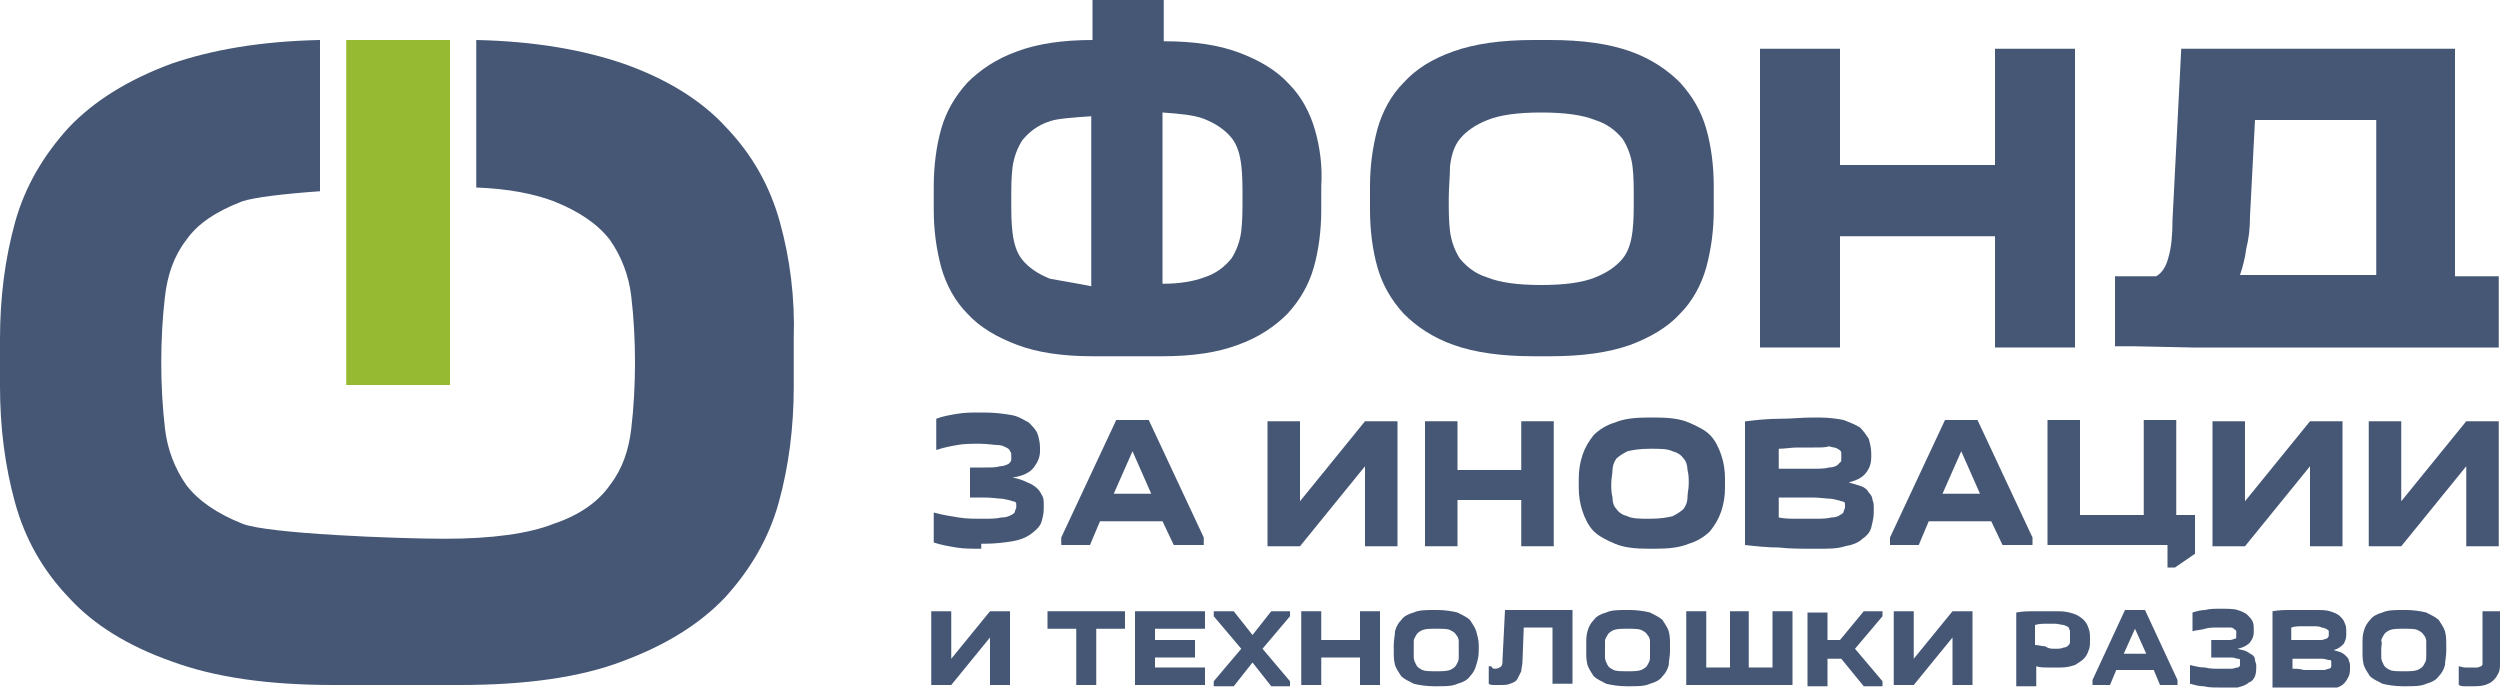 <?xml version="1.0" encoding="utf-8"?>
<!-- Generator: Adobe Illustrator 24.0.1, SVG Export Plug-In . SVG Version: 6.00 Build 0)  -->
<svg version="1.1" id="Layer_1" xmlns="http://www.w3.org/2000/svg" xmlns:xlink="http://www.w3.org/1999/xlink" x="0px" y="0px"
	 viewBox="0 0 200 55" style="enable-background:new 0 0 200 55;" xml:space="preserve">
<style type="text/css">
	.st0{fill:#455775;}
	.st1{fill:#96BB33;}
</style>
<g>
	<g>
		<path class="st0" d="M62.4,17.8c-0.8-2.9-2.2-5.4-4.3-7.6c-2-2.2-4.8-3.9-8.2-5.1C46.7,4,42.8,3.3,38.1,3.2V15
			c2.6,0.1,4.6,0.5,6.2,1.1c2,0.8,3.5,1.8,4.5,3.1c0.9,1.3,1.5,2.8,1.7,4.5c0.2,1.7,0.3,3.5,0.3,5.3c0,1.8-0.1,3.6-0.3,5.3
			c-0.2,1.7-0.7,3.2-1.7,4.5c-0.9,1.3-2.4,2.4-4.5,3.1c-2,0.8-5,1.2-8.7,1.2c-3.8,0-14.2-0.4-16.2-1.2c-2-0.8-3.5-1.8-4.5-3.1
			c-0.9-1.3-1.5-2.8-1.7-4.5c-0.2-1.7-0.3-3.5-0.3-5.3c0-1.8,0.1-3.6,0.3-5.3c0.2-1.7,0.7-3.2,1.7-4.5c0.9-1.3,2.4-2.3,4.5-3.1
			c0.9-0.3,3.3-0.6,6.2-0.8V3.2C20.8,3.3,16.9,4,13.7,5.1c-3.5,1.3-6.2,3-8.2,5.1c-2,2.2-3.5,4.7-4.3,7.6c-0.8,2.9-1.2,6-1.2,9.3
			v3.8c0,3.3,0.4,6.4,1.2,9.3c0.8,2.9,2.2,5.4,4.3,7.6c2,2.2,4.8,3.9,8.2,5.1c3.5,1.3,7.8,1.9,13,1.9h10.1c5.2,0,9.6-0.6,13-1.9
			c3.5-1.3,6.2-3,8.2-5.1c2-2.2,3.5-4.7,4.3-7.6c0.8-2.9,1.2-6,1.2-9.3v-3.8C63.6,23.8,63.2,20.7,62.4,17.8z"/>
		<rect x="27.7" y="3.2" class="st1" width="8.3" height="27.6"/>
	</g>
	<g>
		<g>
			<path class="st0" d="M109.6,14.9c0-1.6,0.2-3.1,0.6-4.6c0.4-1.4,1.1-2.7,2.1-3.7c1-1.1,2.3-1.9,4-2.5c1.7-0.6,3.8-0.9,6.4-0.9
				h1.3c2.6,0,4.7,0.3,6.4,0.9c1.7,0.6,3,1.5,4,2.5c1,1.1,1.7,2.3,2.1,3.7c0.4,1.4,0.6,3,0.6,4.6v1.9c0,1.6-0.2,3.1-0.6,4.6
				c-0.4,1.4-1.1,2.7-2.1,3.7c-1,1.1-2.4,1.9-4,2.5c-1.7,0.6-3.8,0.9-6.4,0.9h-1.3c-2.6,0-4.7-0.3-6.4-0.9c-1.7-0.6-3-1.5-4-2.5
				c-1-1.1-1.7-2.3-2.1-3.7c-0.4-1.4-0.6-3-0.6-4.6V14.9z M115.9,15.9c0,0.9,0,1.8,0.1,2.6c0.1,0.8,0.4,1.6,0.8,2.2
				c0.5,0.6,1.2,1.2,2.2,1.5c1,0.4,2.4,0.6,4.3,0.6c1.9,0,3.3-0.2,4.3-0.6c1-0.4,1.7-0.9,2.2-1.5c0.5-0.6,0.7-1.4,0.8-2.2
				c0.1-0.8,0.1-1.7,0.1-2.6c0-0.9,0-1.8-0.1-2.6c-0.1-0.8-0.4-1.6-0.8-2.2c-0.5-0.6-1.2-1.2-2.2-1.5c-1-0.4-2.4-0.6-4.3-0.6
				c-1.9,0-3.3,0.2-4.3,0.6c-1,0.4-1.7,0.9-2.2,1.5c-0.5,0.6-0.7,1.4-0.8,2.2C116,14.1,115.9,15,115.9,15.9z"/>
			<path class="st0" d="M147.2,3.9v9.3h12.4V3.9h6.4v23.9h-6.4v-8.9h-12.4v8.9h-6.4V3.9H147.2z"/>
			<path class="st0" d="M170.6,27.7h-1.4v-5.6h3.3c0.5-0.3,0.8-0.8,1-1.6c0.2-0.7,0.3-1.7,0.3-2.9l0.7-13.7h21.9v18.2h3.5v5.7
				l-4.2,0h-1.4v0h-18.9 M190.1,22.1V9.6h-9.7l-0.4,7.7c0,1-0.1,1.8-0.3,2.6c-0.1,0.8-0.3,1.5-0.5,2.1H190.1z"/>
			<g>
				<g>
					<path class="st0" d="M105.2,10.4c-0.4-1.4-1.1-2.7-2.1-3.7c-1-1.1-2.4-1.9-4-2.5c-1.6-0.6-3.6-0.9-6-0.9V0h-5.7v3.2
						c-2.4,0-4.4,0.3-6,0.9c-1.7,0.6-3,1.5-4,2.5c-1,1.1-1.7,2.3-2.1,3.7c-0.4,1.4-0.6,3-0.6,4.6v1.9c0,1.6,0.2,3.1,0.6,4.6
						c0.4,1.4,1.1,2.7,2.1,3.7c1,1.1,2.4,1.9,4,2.5c1.6,0.6,3.6,0.9,6,0.9v0h0.4h4.9H93v0c2.4,0,4.4-0.3,6-0.9c1.7-0.6,3-1.5,4-2.5
						c1-1.1,1.7-2.3,2.1-3.7c0.4-1.4,0.6-3,0.6-4.6v-1.9C105.8,13.3,105.6,11.8,105.2,10.4z M84,22.3c-1-0.4-1.7-0.9-2.2-1.5
						c-0.5-0.6-0.7-1.4-0.8-2.2c-0.1-0.8-0.1-1.7-0.1-2.6c0-0.9,0-1.8,0.1-2.6c0.1-0.8,0.4-1.6,0.8-2.2c0.5-0.6,1.2-1.2,2.2-1.5
						c0.5-0.2,1.8-0.3,3.3-0.4v13.6C85.8,22.6,84.5,22.4,84,22.3z M99.3,18.5c-0.1,0.8-0.4,1.6-0.8,2.2c-0.5,0.6-1.2,1.2-2.2,1.5
						c-0.8,0.3-1.9,0.5-3.3,0.5V9c1.4,0.1,2.5,0.2,3.3,0.5c1,0.4,1.7,0.9,2.2,1.5c0.5,0.6,0.7,1.4,0.8,2.2c0.1,0.8,0.1,1.7,0.1,2.6
						C99.4,16.8,99.4,17.6,99.3,18.5z"/>
				</g>
			</g>
		</g>
		<g>
			<path class="st0" d="M79.2,48.9h1.6v5.9h-1.6V51l-3.1,3.8h-1.6v-5.9h1.6v3.8L79.2,48.9z"/>
			<path class="st0" d="M86.1,54.8v-4.5h-2.3v-1.4H90v1.4h-2.3v4.5H86.1z"/>
			<path class="st0" d="M96.4,50.3h-4v0.9h3.2v1.4h-3.2v0.8h4v1.4h-5.6v-5.9h5.6V50.3z"/>
			<path class="st0" d="M99.3,51.9l-2.2-2.6v-0.4h1.6l1.5,1.9l1.5-1.9h1.5v0.4l-2.2,2.6l2.2,2.6v0.4h-1.5l-1.5-1.9l-1.5,1.9h-1.6
				v-0.4L99.3,51.9z"/>
			<path class="st0" d="M105.7,48.9v2.3h3.1v-2.3h1.6v5.9h-1.6v-2.2h-3.1v2.2h-1.6v-5.9H105.7z"/>
			<path class="st0" d="M111.5,51.6c0-0.4,0.1-0.8,0.1-1.1c0.1-0.4,0.3-0.7,0.5-0.9c0.2-0.3,0.6-0.5,1-0.6c0.4-0.2,1-0.2,1.6-0.2
				h0.3c0.6,0,1.2,0.1,1.6,0.2c0.4,0.2,0.8,0.4,1,0.6c0.2,0.3,0.4,0.6,0.5,0.9c0.1,0.4,0.2,0.7,0.2,1.1v0.5c0,0.4-0.1,0.8-0.2,1.1
				c-0.1,0.4-0.3,0.7-0.5,0.9c-0.2,0.3-0.6,0.5-1,0.6c-0.4,0.2-1,0.2-1.6,0.2h-0.3c-0.6,0-1.2-0.1-1.6-0.2c-0.4-0.2-0.8-0.4-1-0.6
				c-0.2-0.3-0.4-0.6-0.5-0.9c-0.1-0.4-0.1-0.7-0.1-1.1V51.6z M113.1,51.9c0,0.2,0,0.4,0,0.7c0,0.2,0.1,0.4,0.2,0.6
				c0.1,0.2,0.3,0.3,0.5,0.4c0.2,0.1,0.6,0.1,1.1,0.1c0.5,0,0.8,0,1.1-0.1c0.2-0.1,0.4-0.2,0.5-0.4c0.1-0.2,0.2-0.3,0.2-0.6
				c0-0.2,0-0.4,0-0.7c0-0.2,0-0.4,0-0.6c0-0.2-0.1-0.4-0.2-0.5c-0.1-0.2-0.3-0.3-0.5-0.4c-0.2-0.1-0.6-0.1-1.1-0.1
				c-0.5,0-0.8,0-1.1,0.1c-0.2,0.1-0.4,0.2-0.5,0.4c-0.1,0.2-0.2,0.3-0.2,0.5C113.1,51.4,113.1,51.6,113.1,51.9z"/>
			<path class="st0" d="M119.6,53.5c0.2,0,0.4-0.1,0.5-0.2c0.1-0.1,0.1-0.3,0.1-0.5l0.2-4h5.4v5.9h-1.6v-4.5h-2.3l-0.1,2.7
				c0,0.3-0.1,0.6-0.1,0.8c-0.1,0.2-0.2,0.4-0.3,0.6c-0.1,0.2-0.3,0.3-0.6,0.4c-0.2,0.1-0.5,0.1-0.9,0.1c-0.1,0-0.3,0-0.4,0
				c-0.1,0-0.3,0-0.4-0.1v-1.4c0.1,0,0.2,0,0.2,0C119.4,53.5,119.5,53.5,119.6,53.5z"/>
			<path class="st0" d="M126.9,51.6c0-0.4,0-0.8,0.1-1.1c0.1-0.4,0.3-0.7,0.5-0.9c0.2-0.3,0.6-0.5,1-0.6c0.4-0.2,1-0.2,1.6-0.2h0.3
				c0.6,0,1.2,0.1,1.6,0.2c0.4,0.2,0.8,0.4,1,0.6c0.2,0.3,0.4,0.6,0.5,0.9c0.1,0.4,0.1,0.7,0.1,1.1v0.5c0,0.4-0.1,0.8-0.1,1.1
				c-0.1,0.4-0.3,0.7-0.5,0.9c-0.2,0.3-0.6,0.5-1,0.6c-0.4,0.2-1,0.2-1.6,0.2h-0.3c-0.6,0-1.2-0.1-1.6-0.2c-0.4-0.2-0.8-0.4-1-0.6
				c-0.2-0.3-0.4-0.6-0.5-0.9c-0.1-0.4-0.1-0.7-0.1-1.1V51.6z M128.4,51.9c0,0.2,0,0.4,0,0.7c0,0.2,0.1,0.4,0.2,0.6
				c0.1,0.2,0.3,0.3,0.5,0.4c0.2,0.1,0.6,0.1,1.1,0.1c0.5,0,0.8,0,1.1-0.1c0.2-0.1,0.4-0.2,0.5-0.4c0.1-0.2,0.2-0.3,0.2-0.6
				c0-0.2,0-0.4,0-0.7c0-0.2,0-0.4,0-0.6c0-0.2-0.1-0.4-0.2-0.5c-0.1-0.2-0.3-0.3-0.5-0.4c-0.2-0.1-0.6-0.1-1.1-0.1
				c-0.5,0-0.8,0-1.1,0.1c-0.2,0.1-0.4,0.2-0.5,0.4c-0.1,0.2-0.2,0.3-0.2,0.5C128.4,51.4,128.4,51.6,128.4,51.9z"/>
			<path class="st0" d="M139.9,48.9v4.5h1.9v-4.5h1.6v5.9h-8.5v-5.9h1.6v4.5h1.9v-4.5H139.9z"/>
			<path class="st0" d="M146.2,48.9v2.3h1l1.9-2.3h1.5v0.4l-2.2,2.6l2.2,2.6v0.4h-1.5l-1.8-2.2h-1.1v2.2h-1.6v-5.9H146.2z"/>
			<path class="st0" d="M156.2,48.9h1.6v5.9h-1.6V51l-3.1,3.8h-1.6v-5.9h1.6v3.8L156.2,48.9z"/>
			<path class="st0" d="M167.2,51.2c0,0.3,0,0.6-0.1,0.8c-0.1,0.3-0.2,0.5-0.4,0.7c-0.2,0.2-0.4,0.3-0.7,0.5
				c-0.3,0.1-0.7,0.2-1.1,0.2h-0.2c-0.3,0-0.6,0-0.9,0c-0.3,0-0.6,0-0.9-0.1v1.6h-1.6v-5.9c0.5-0.1,1-0.1,1.6-0.1c0.6,0,1.1,0,1.6,0
				h0.2c0.5,0,0.9,0.1,1.2,0.2c0.3,0.1,0.6,0.3,0.8,0.5c0.2,0.2,0.3,0.4,0.4,0.7c0.1,0.3,0.1,0.5,0.1,0.8V51.2z M164.4,51.9
				c0.3,0,0.5,0,0.7-0.1c0.2,0,0.3-0.1,0.4-0.2c0.1-0.1,0.1-0.2,0.1-0.3c0-0.1,0-0.2,0-0.4c0-0.1,0-0.2,0-0.4c0-0.1-0.1-0.2-0.1-0.3
				c-0.1-0.1-0.2-0.1-0.4-0.2c-0.2,0-0.4-0.1-0.7-0.1c-0.2,0-0.4,0-0.7,0c-0.3,0-0.6,0-0.9,0.1v1.6c0.3,0,0.5,0.1,0.8,0.1
				C163.9,51.9,164.1,51.9,164.4,51.9z"/>
			<path class="st0" d="M167.4,54.8v-0.4l2.6-5.6h1.6l2.6,5.6v0.4h-1.4l-0.5-1.2h-3l-0.5,1.2H167.4z M171.7,52.3l-0.9-2l-0.9,2
				H171.7z"/>
			<path class="st0" d="M177.5,55c-0.4,0-0.8,0-1.2-0.1c-0.4,0-0.7-0.1-1.1-0.2v-1.5c0.4,0.1,0.8,0.2,1.2,0.2
				c0.4,0.1,0.7,0.1,1.2,0.1c0.4,0,0.7,0,0.9,0c0.2,0,0.4-0.1,0.5-0.1c0.1,0,0.2-0.1,0.2-0.2c0-0.1,0-0.1,0-0.2c0-0.1,0-0.1,0-0.2
				c0-0.1-0.1-0.1-0.2-0.1c-0.1,0-0.2-0.1-0.5-0.1c-0.2,0-0.5,0-0.9,0h-0.7v-1.4h0.7c0.3,0,0.6,0,0.8,0c0.2,0,0.3-0.1,0.4-0.1
				c0.1,0,0.1-0.1,0.1-0.2c0-0.1,0-0.1,0-0.2c0-0.1,0-0.1,0-0.2c0-0.1-0.1-0.1-0.2-0.2c-0.1-0.1-0.2-0.1-0.4-0.1c-0.2,0-0.5,0-0.8,0
				c-0.4,0-0.8,0-1.1,0.1c-0.3,0.1-0.7,0.1-1,0.2V49c0.3-0.1,0.7-0.2,1-0.2c0.4-0.1,0.7-0.1,1.1-0.1h0.2c0.5,0,1,0,1.3,0.1
				c0.3,0.1,0.6,0.2,0.8,0.4c0.2,0.2,0.3,0.3,0.4,0.5c0.1,0.2,0.1,0.4,0.1,0.7v0.2c0,0.3-0.1,0.5-0.3,0.8c-0.2,0.2-0.5,0.4-1,0.5
				c0.3,0.1,0.5,0.1,0.7,0.2c0.2,0.1,0.3,0.2,0.5,0.3c0.1,0.1,0.2,0.2,0.2,0.4c0,0.1,0.1,0.3,0.1,0.4v0.2c0,0.2,0,0.4-0.1,0.7
				c-0.1,0.2-0.2,0.4-0.5,0.5c-0.2,0.2-0.5,0.3-0.9,0.4c-0.4,0.1-0.8,0.1-1.4,0.1H177.5z"/>
			<path class="st0" d="M181.8,48.9c0.5-0.1,1-0.1,1.6-0.1c0.6,0,1.1,0,1.6,0h0.2c0.5,0,0.9,0,1.2,0.1c0.3,0.1,0.6,0.2,0.8,0.4
				c0.2,0.2,0.3,0.3,0.4,0.6c0.1,0.2,0.1,0.4,0.1,0.7v0.2c0,0.3-0.1,0.5-0.2,0.7c-0.2,0.2-0.4,0.4-0.8,0.5c0.2,0.1,0.4,0.1,0.6,0.2
				c0.2,0.1,0.3,0.2,0.4,0.3c0.1,0.1,0.2,0.2,0.2,0.3c0,0.1,0.1,0.2,0.1,0.4v0.2c0,0.2,0,0.5-0.1,0.7c-0.1,0.2-0.2,0.4-0.4,0.6
				c-0.2,0.2-0.5,0.3-0.8,0.4c-0.3,0.1-0.8,0.1-1.3,0.1H185c-0.5,0-1.1,0-1.6,0c-0.6,0-1.1-0.1-1.6-0.1V48.9z M185,50.1
				c-0.2,0-0.5,0-0.8,0c-0.3,0-0.6,0-0.9,0.1v1h1.6c0.4,0,0.6,0,0.8,0c0.2,0,0.3-0.1,0.4-0.1c0.1,0,0.1-0.1,0.2-0.2
				c0-0.1,0-0.1,0-0.2c0-0.1,0-0.1,0-0.2c0-0.1-0.1-0.1-0.2-0.2c-0.1,0-0.2-0.1-0.4-0.1C185.6,50.1,185.3,50.1,185,50.1z
				 M183.4,52.6v0.9c0.3,0,0.6,0,0.9,0.1c0.3,0,0.6,0,0.8,0c0.4,0,0.6,0,0.8,0c0.2,0,0.3-0.1,0.4-0.1c0.1,0,0.2-0.1,0.2-0.2
				c0-0.1,0-0.1,0-0.2c0-0.1,0-0.1,0-0.2c0-0.1-0.1-0.1-0.2-0.1c-0.1,0-0.3-0.1-0.5-0.1c-0.2,0-0.5,0-0.9,0H183.4z"/>
			<path class="st0" d="M189,51.6c0-0.4,0-0.8,0.1-1.1c0.1-0.4,0.3-0.7,0.5-0.9c0.2-0.3,0.6-0.5,1-0.6c0.4-0.2,1-0.2,1.6-0.2h0.3
				c0.6,0,1.2,0.1,1.6,0.2c0.4,0.2,0.8,0.4,1,0.6c0.2,0.3,0.4,0.6,0.5,0.9c0.1,0.4,0.1,0.7,0.1,1.1v0.5c0,0.4-0.1,0.8-0.1,1.1
				c-0.1,0.4-0.3,0.7-0.5,0.9c-0.2,0.3-0.6,0.5-1,0.6c-0.4,0.2-1,0.2-1.6,0.2h-0.3c-0.6,0-1.2-0.1-1.6-0.2c-0.4-0.2-0.8-0.4-1-0.6
				c-0.2-0.3-0.4-0.6-0.5-0.9c-0.1-0.4-0.1-0.7-0.1-1.1V51.6z M190.5,51.9c0,0.2,0,0.4,0,0.7c0,0.2,0.1,0.4,0.2,0.6
				c0.1,0.2,0.3,0.3,0.5,0.4c0.2,0.1,0.6,0.1,1.1,0.1c0.5,0,0.8,0,1.1-0.1c0.2-0.1,0.4-0.2,0.5-0.4c0.1-0.2,0.2-0.3,0.2-0.6
				c0-0.2,0-0.4,0-0.7c0-0.2,0-0.4,0-0.6c0-0.2-0.1-0.4-0.2-0.5c-0.1-0.2-0.3-0.3-0.5-0.4c-0.2-0.1-0.6-0.1-1.1-0.1
				c-0.5,0-0.8,0-1.1,0.1c-0.2,0.1-0.4,0.2-0.5,0.4c-0.1,0.2-0.2,0.3-0.2,0.5C190.6,51.4,190.5,51.6,190.5,51.9z"/>
			<path class="st0" d="M198.4,48.9h1.6V53c0,0.3,0,0.6-0.1,0.8c-0.1,0.2-0.2,0.4-0.4,0.6c-0.2,0.2-0.4,0.3-0.7,0.4
				c-0.3,0.1-0.7,0.1-1.1,0.1c-0.2,0-0.3,0-0.5,0c-0.2,0-0.3,0-0.5-0.1v-1.5c0.1,0,0.3,0.1,0.5,0.1c0.2,0,0.3,0,0.5,0
				c0.2,0,0.4,0,0.5,0c0.1,0,0.2-0.1,0.3-0.1c0.1-0.1,0.1-0.1,0.1-0.2c0-0.1,0-0.2,0-0.3V48.9z"/>
		</g>
		<g>
			<path class="st0" d="M78.5,43.9c-0.7,0-1.4,0-2-0.1c-0.6-0.1-1.2-0.2-1.8-0.4V41c0.7,0.2,1.4,0.3,2,0.4c0.6,0.1,1.3,0.1,1.9,0.1
				c0.6,0,1.1,0,1.5-0.1c0.4,0,0.6-0.1,0.8-0.2c0.2-0.1,0.3-0.2,0.3-0.3c0-0.1,0.1-0.2,0.1-0.3c0-0.1,0-0.2,0-0.3
				c0-0.1-0.1-0.2-0.3-0.2c-0.2-0.1-0.4-0.1-0.8-0.2c-0.3,0-0.8-0.1-1.5-0.1h-1.1v-2.4h1.1c0.6,0,1,0,1.3-0.1c0.3,0,0.5-0.1,0.7-0.2
				c0.1-0.1,0.2-0.2,0.2-0.3c0-0.1,0-0.2,0-0.4c0-0.1,0-0.2-0.1-0.3c0-0.1-0.1-0.2-0.3-0.3c-0.2-0.1-0.4-0.2-0.7-0.2
				c-0.3,0-0.8-0.1-1.4-0.1c-0.7,0-1.3,0-1.8,0.1c-0.6,0.1-1.1,0.2-1.7,0.4v-2.5c0.5-0.2,1.1-0.3,1.7-0.4c0.6-0.1,1.2-0.1,1.8-0.1
				h0.3c0.9,0,1.6,0.1,2.2,0.2c0.6,0.1,1,0.4,1.4,0.6c0.3,0.3,0.6,0.6,0.7,0.9c0.1,0.3,0.2,0.7,0.2,1.1v0.3c0,0.5-0.2,0.9-0.5,1.3
				c-0.3,0.4-0.9,0.7-1.7,0.8c0.5,0.1,0.8,0.2,1.2,0.4c0.3,0.1,0.6,0.3,0.8,0.5c0.2,0.2,0.3,0.4,0.4,0.6c0.1,0.2,0.1,0.4,0.1,0.7
				v0.3c0,0.4-0.1,0.8-0.2,1.1c-0.1,0.3-0.4,0.6-0.8,0.9c-0.4,0.3-0.9,0.5-1.5,0.6c-0.6,0.1-1.4,0.2-2.3,0.2H78.5z"/>
			<path class="st0" d="M84.9,43.6V43l4.4-9.4h2.6l4.4,9.4v0.6h-2.4L93,41.7h-5l-0.8,1.9H84.9z M92.1,39.5l-1.5-3.4l-1.5,3.4H92.1z"
				/>
			<path class="st0" d="M109.2,33.7h2.6v10h-2.6v-6.4l-5.2,6.4h-2.6v-10h2.6v6.4L109.2,33.7z"/>
			<path class="st0" d="M116.6,33.7v3.9h5.1v-3.9h2.6v10h-2.6v-3.7h-5.1v3.7h-2.6v-10H116.6z"/>
			<path class="st0" d="M126.3,38.3c0-0.7,0.1-1.3,0.3-1.9c0.2-0.6,0.5-1.1,0.9-1.6c0.4-0.4,1-0.8,1.7-1c0.7-0.3,1.6-0.4,2.7-0.4
				h0.5c1.1,0,2,0.1,2.7,0.4c0.7,0.3,1.3,0.6,1.7,1c0.4,0.4,0.7,1,0.9,1.6c0.2,0.6,0.3,1.2,0.3,1.9V39c0,0.7-0.1,1.3-0.3,1.9
				c-0.2,0.6-0.5,1.1-0.9,1.6c-0.4,0.4-1,0.8-1.7,1c-0.7,0.3-1.6,0.4-2.7,0.4h-0.5c-1.1,0-2-0.1-2.7-0.4c-0.7-0.3-1.3-0.6-1.7-1
				c-0.4-0.4-0.7-1-0.9-1.6c-0.2-0.6-0.3-1.2-0.3-1.9V38.3z M128.9,38.7c0,0.4,0,0.7,0.1,1.1c0,0.4,0.1,0.7,0.3,0.9
				c0.2,0.3,0.5,0.5,0.9,0.6c0.4,0.2,1,0.2,1.8,0.2c0.8,0,1.4-0.1,1.8-0.2c0.4-0.2,0.7-0.4,0.9-0.6c0.2-0.3,0.3-0.6,0.3-0.9
				c0-0.4,0.1-0.7,0.1-1.1c0-0.4,0-0.7-0.1-1.1c0-0.3-0.1-0.7-0.3-0.9c-0.2-0.3-0.5-0.5-0.9-0.6c-0.4-0.2-1-0.2-1.8-0.2
				c-0.8,0-1.4,0.1-1.8,0.2c-0.4,0.2-0.7,0.4-0.9,0.6c-0.2,0.3-0.3,0.6-0.3,0.9C129,37.9,128.9,38.3,128.9,38.7z"/>
			<path class="st0" d="M139.7,33.7c0.8-0.1,1.7-0.2,2.7-0.2c0.9,0,1.8-0.1,2.7-0.1h0.4c0.8,0,1.5,0.1,2,0.2c0.5,0.2,1,0.4,1.3,0.6
				c0.3,0.3,0.5,0.6,0.7,0.9c0.1,0.4,0.2,0.7,0.2,1.2v0.3c0,0.4-0.1,0.8-0.4,1.2c-0.3,0.4-0.7,0.6-1.4,0.8c0.4,0.1,0.7,0.2,1,0.3
				c0.3,0.1,0.5,0.3,0.6,0.5c0.2,0.2,0.3,0.4,0.3,0.6c0.1,0.2,0.1,0.4,0.1,0.6V41c0,0.4-0.1,0.8-0.2,1.2c-0.1,0.4-0.4,0.7-0.7,0.9
				c-0.3,0.3-0.8,0.5-1.4,0.6c-0.6,0.2-1.3,0.2-2.2,0.2h-0.4c-0.9,0-1.8,0-2.7-0.1c-0.9,0-1.8-0.1-2.7-0.2V33.7z M145.1,35.8
				c-0.4,0-0.8,0-1.3,0c-0.5,0-1,0.1-1.5,0.1v1.6h2.6c0.6,0,1.1,0,1.4-0.1c0.3,0,0.6-0.1,0.7-0.2c0.1-0.1,0.2-0.2,0.3-0.3
				c0-0.1,0-0.2,0-0.4c0-0.1,0-0.2,0-0.3c0-0.1-0.1-0.2-0.3-0.3c-0.1-0.1-0.4-0.1-0.7-0.2C146.1,35.8,145.7,35.8,145.1,35.8z
				 M142.3,39.9v1.5c0.5,0.1,1,0.1,1.5,0.1c0.5,0,1,0,1.3,0c0.6,0,1,0,1.4-0.1c0.3,0,0.6-0.1,0.7-0.2c0.2-0.1,0.3-0.2,0.3-0.3
				c0-0.1,0.1-0.2,0.1-0.3c0-0.1,0-0.2,0-0.3c0-0.1-0.1-0.2-0.3-0.2c-0.2-0.1-0.4-0.1-0.8-0.2c-0.4,0-0.9-0.1-1.5-0.1H142.3z"/>
			<path class="st0" d="M151.2,43.6V43l4.4-9.4h2.6l4.4,9.4v0.6h-2.4l-0.9-1.9h-5l-0.8,1.9H151.2z M158.4,39.5l-1.5-3.4l-1.5,3.4
				H158.4z"/>
			<path class="st0" d="M174,45.4h-0.6v-1.8h-9.6v-10h2.6v7.6h5.1v-7.6h2.6v7.6h1.5v3.1L174,45.4z"/>
			<path class="st0" d="M184.8,33.7h2.6v10h-2.6v-6.4l-5.2,6.4H177v-10h2.6v6.4L184.8,33.7z"/>
			<path class="st0" d="M197.3,33.7h2.6v10h-2.6v-6.4l-5.2,6.4h-2.6v-10h2.6v6.4L197.3,33.7z"/>
		</g>
	</g>
</g>
</svg>
